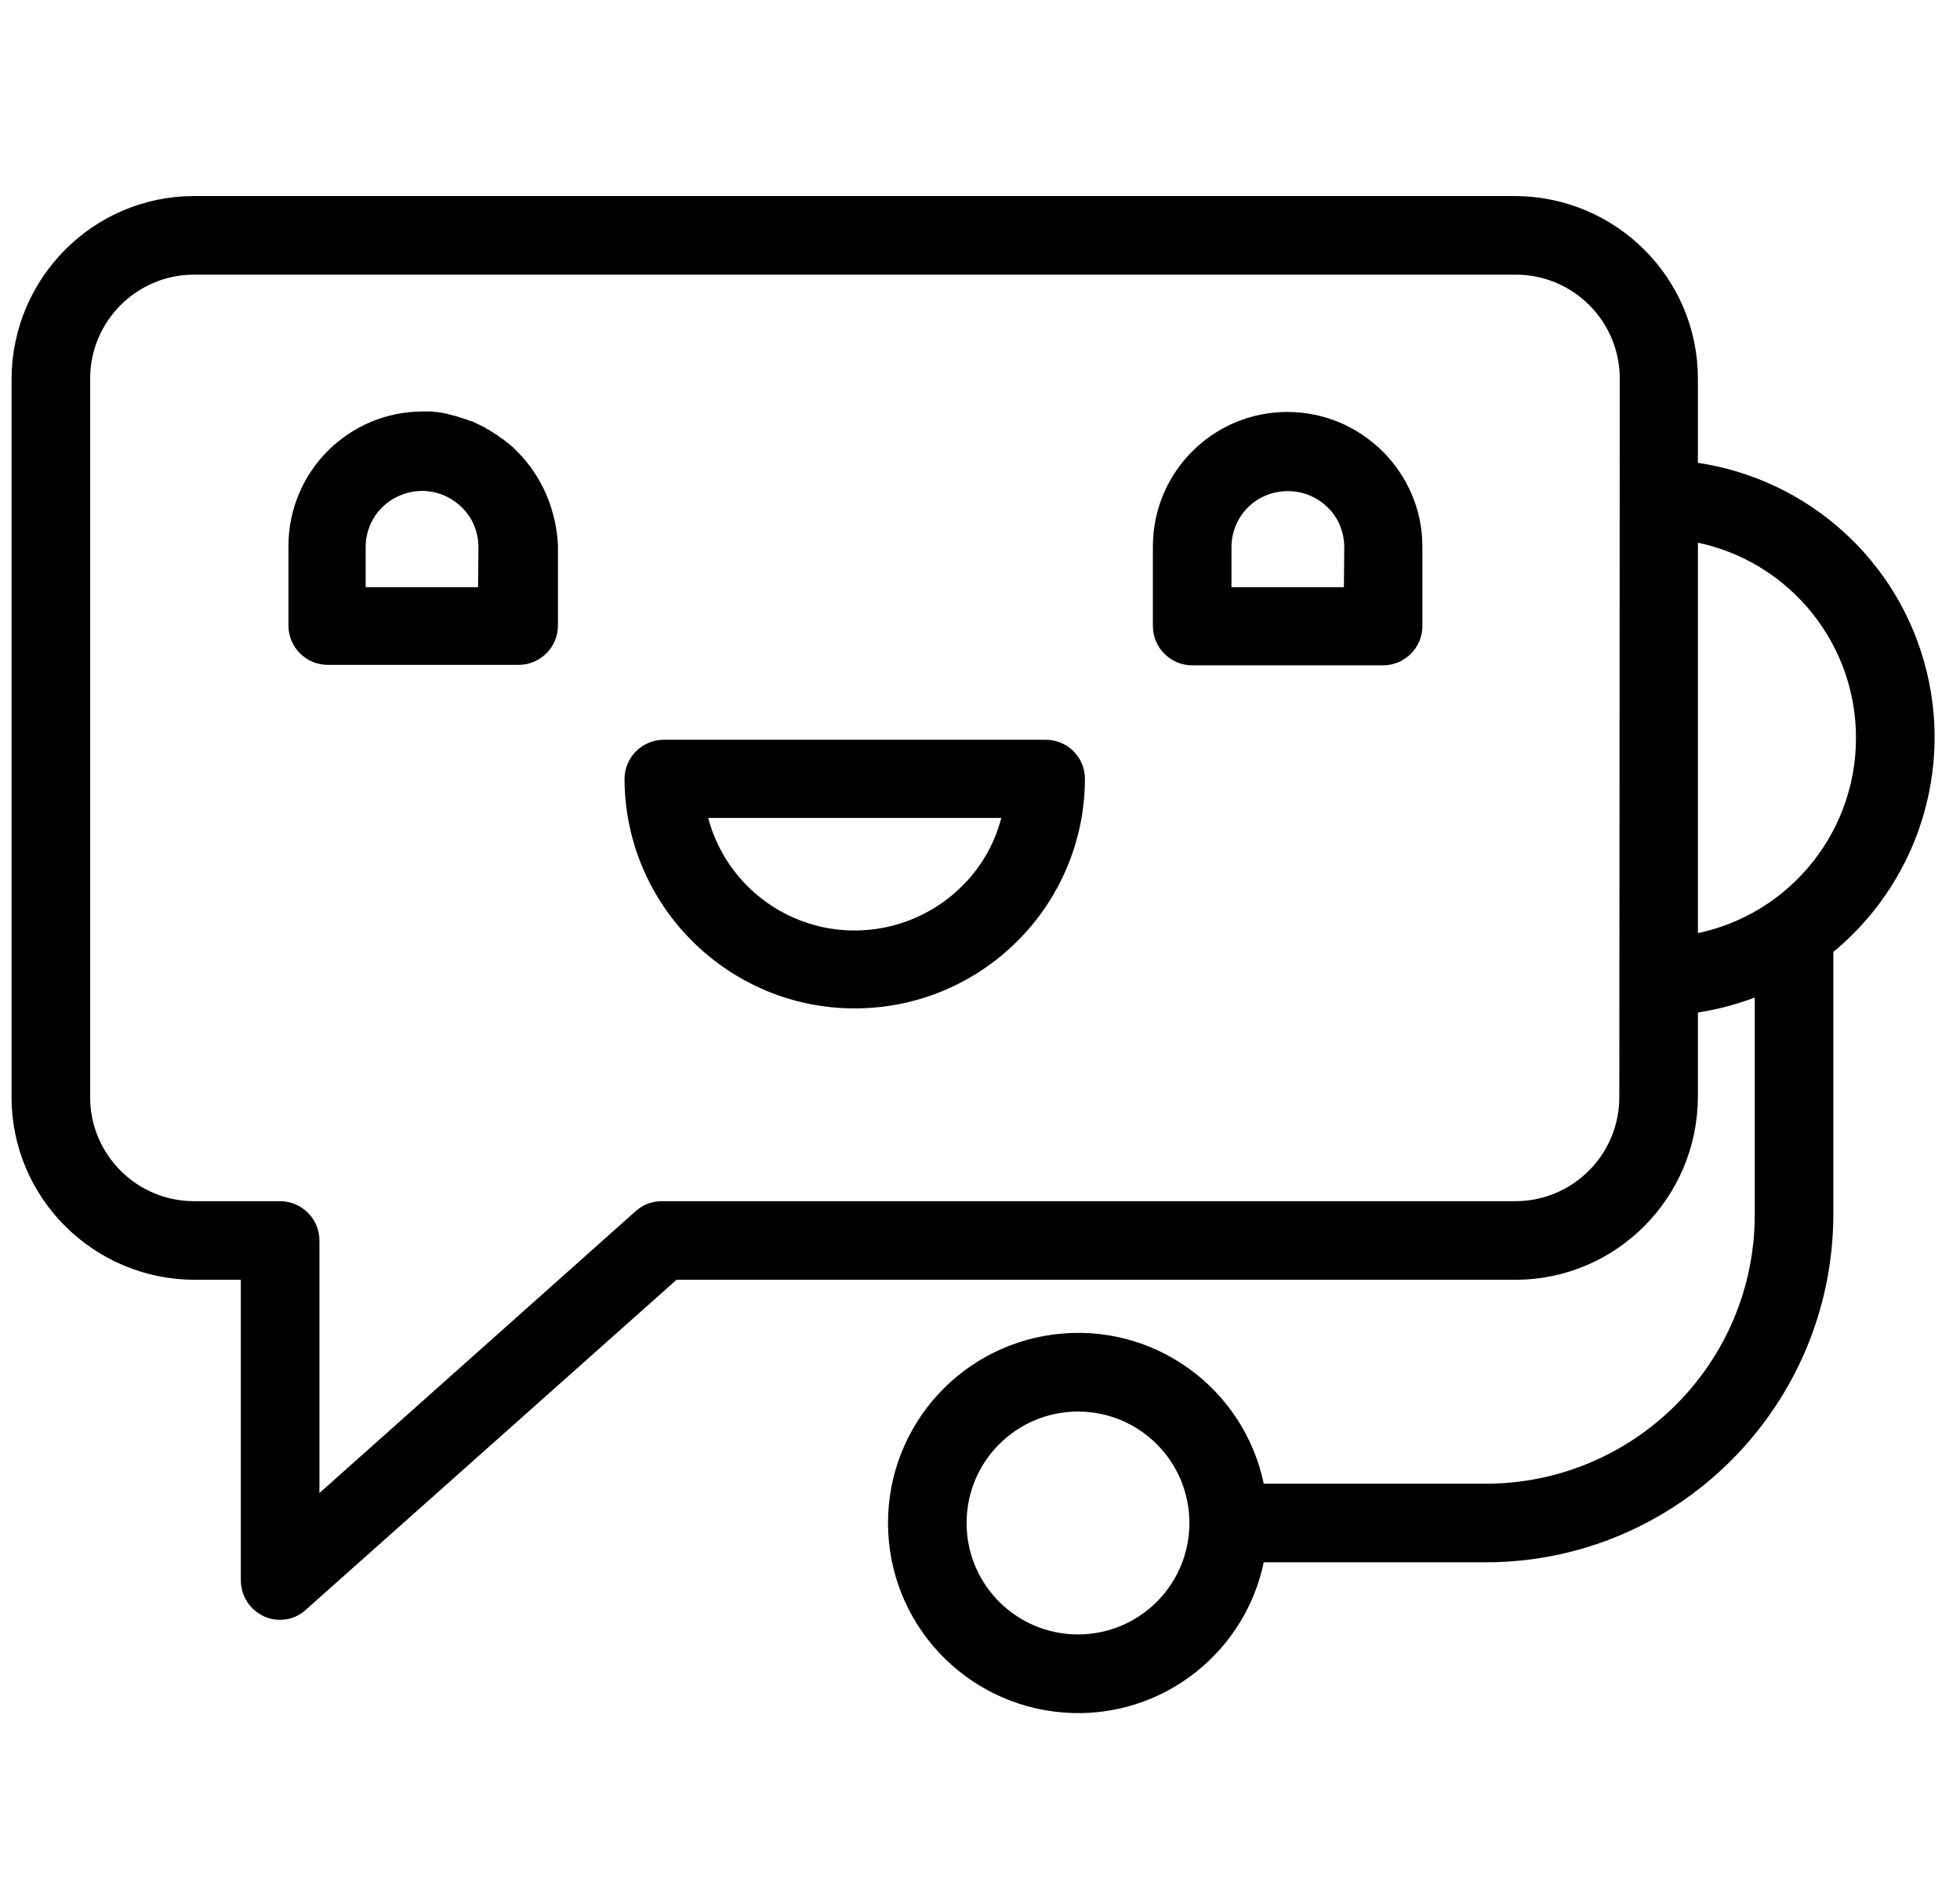 <?xml version="1.0" encoding="UTF-8"?> <!-- Generator: Adobe Illustrator 23.1.0, SVG Export Plug-In . SVG Version: 6.00 Build 0) --> <svg xmlns="http://www.w3.org/2000/svg" xmlns:xlink="http://www.w3.org/1999/xlink" id="Layer_1" x="0px" y="0px" viewBox="0 0 424 411" style="enable-background:new 0 0 424 411;" xml:space="preserve"> <style type="text/css"> .st0{stroke:#000000;stroke-width:5;stroke-miterlimit:10;} </style> <path class="st0" d="M110.1,99.4c-0.1-0.1-0.3-0.3-0.4-0.4c-0.2-0.2-0.3-0.3-0.5-0.5c-0.1-0.1-0.3-0.2-0.4-0.3 c-0.2-0.2-0.4-0.4-0.6-0.5c-0.1-0.1-0.2-0.2-0.4-0.3c-0.2-0.2-0.4-0.4-0.7-0.5c-0.1-0.1-0.3-0.2-0.4-0.3c-0.2-0.2-0.4-0.3-0.7-0.5 c-0.1-0.1-0.2-0.1-0.3-0.2c-0.3-0.2-0.5-0.3-0.8-0.5c-0.1,0-0.1-0.1-0.2-0.1c-0.3-0.2-0.6-0.4-0.9-0.5c0,0-0.1,0-0.1-0.1 c-0.3-0.2-0.7-0.4-1-0.5c0,0-0.1,0-0.1-0.1c-0.4-0.2-0.7-0.3-1.1-0.5l-0.1,0c-0.8-0.3-1.6-0.6-2.3-0.8c-0.1,0-0.2,0-0.2-0.1 c-0.3-0.1-0.7-0.2-1-0.3l0,0c-0.4-0.1-0.8-0.2-1.2-0.3c-0.1,0-0.2,0-0.3-0.1c-0.3-0.1-0.6-0.1-1-0.2c-0.2,0-0.3,0-0.5-0.1 c-0.3,0-0.5-0.1-0.8-0.1c-0.3,0-0.5,0-0.8-0.1c-0.2,0-0.3,0-0.5,0c-0.4,0-0.9,0-1.3,0c-14.7,0-26.6,11.9-26.6,26.6v17.2 c0,3.3,2.7,6,6,6h41.3c3.3,0,6-2.7,6-6v-17.2C117.9,111.2,115.1,104.4,110.1,99.4L110.1,99.4z M105.9,129.5H76.6v-11.2 c0-5.9,3.6-11.3,9.1-13.5c5.5-2.3,11.8-1,16,3.2c2.8,2.7,4.3,6.5,4.3,10.4L105.9,129.5z"></path> <path class="st0" d="M278.5,91.6c-14.7,0-26.6,11.9-26.6,26.6v17.2c0,3.3,2.7,6,6,6h41.3c3.3,0,6-2.7,6-6v-17.2 C305.2,103.6,293.2,91.6,278.5,91.6L278.5,91.6z M293.2,129.5h-29.3v-11.2c0-5.9,3.6-11.3,9.1-13.5s11.8-1,16,3.2 c2.8,2.7,4.3,6.5,4.3,10.4L293.2,129.5z"></path> <path class="st0" d="M226.2,162.5h-82.6c-3.3,0-6,2.7-6,6c0.1,26,21.3,47.1,47.3,47.1c26,0,47.2-21,47.3-47.1 C232.2,165.1,229.5,162.5,226.2,162.5z M209.9,193.4c-9.3,9.3-23.1,12.7-35.7,8.7c-12.6-4-21.9-14.7-24.1-27.7h69.6 C218.5,181.6,215.1,188.3,209.9,193.4z"></path> <path class="st0" d="M321.4,323.4h-50.1c-3.1-19.9-21-34.1-41.1-32.5c-20.1,1.6-35.6,18.3-35.6,38.5c0,20.2,15.5,36.9,35.6,38.5 c20.1,1.6,38-12.6,41.1-32.5h50.1c40.1,0,72.6-32.6,72.7-72.7v-58c18.3-14.5,26.1-38.6,19.7-61c-6.4-22.5-25.8-38.8-49-41.4V81.9 c0-20.4-16.6-36.9-37-37H42c-20.4,0-36.9,16.6-37,37v155.4c0,20.4,16.6,36.9,37,37h12.6v67.5c0,2.4,1.4,4.5,3.5,5.5 c2.2,1,4.7,0.6,6.4-1l80.9-72h182.4c20.4,0,36.9-16.6,37-37v-20.5c6-0.7,11.8-2.3,17.3-4.8v50.7 C382.1,296.2,354.9,323.4,321.4,323.4z M233.2,356c-14.7,0-26.6-11.9-26.6-26.6c0-14.7,11.9-26.6,26.6-26.6 c14.7,0,26.6,11.9,26.6,26.6C259.8,344.1,247.9,356,233.2,356z M352.8,237.3c0,13.8-11.2,25-25,25H143.2c-1.5,0-2.9,0.5-4,1.5 l-72.6,64.7v-60.2c0-3.3-2.7-6-6-6H42c-13.8,0-25-11.2-25-25V81.9c0-13.8,11.2-25,25-25h285.9c13.8,0,25,11.2,25,25L352.8,237.3z M364.8,114.4c22.5,3.2,39.2,22.5,39.2,45.2s-16.7,42-39.2,45.2V114.4z"></path> </svg> 